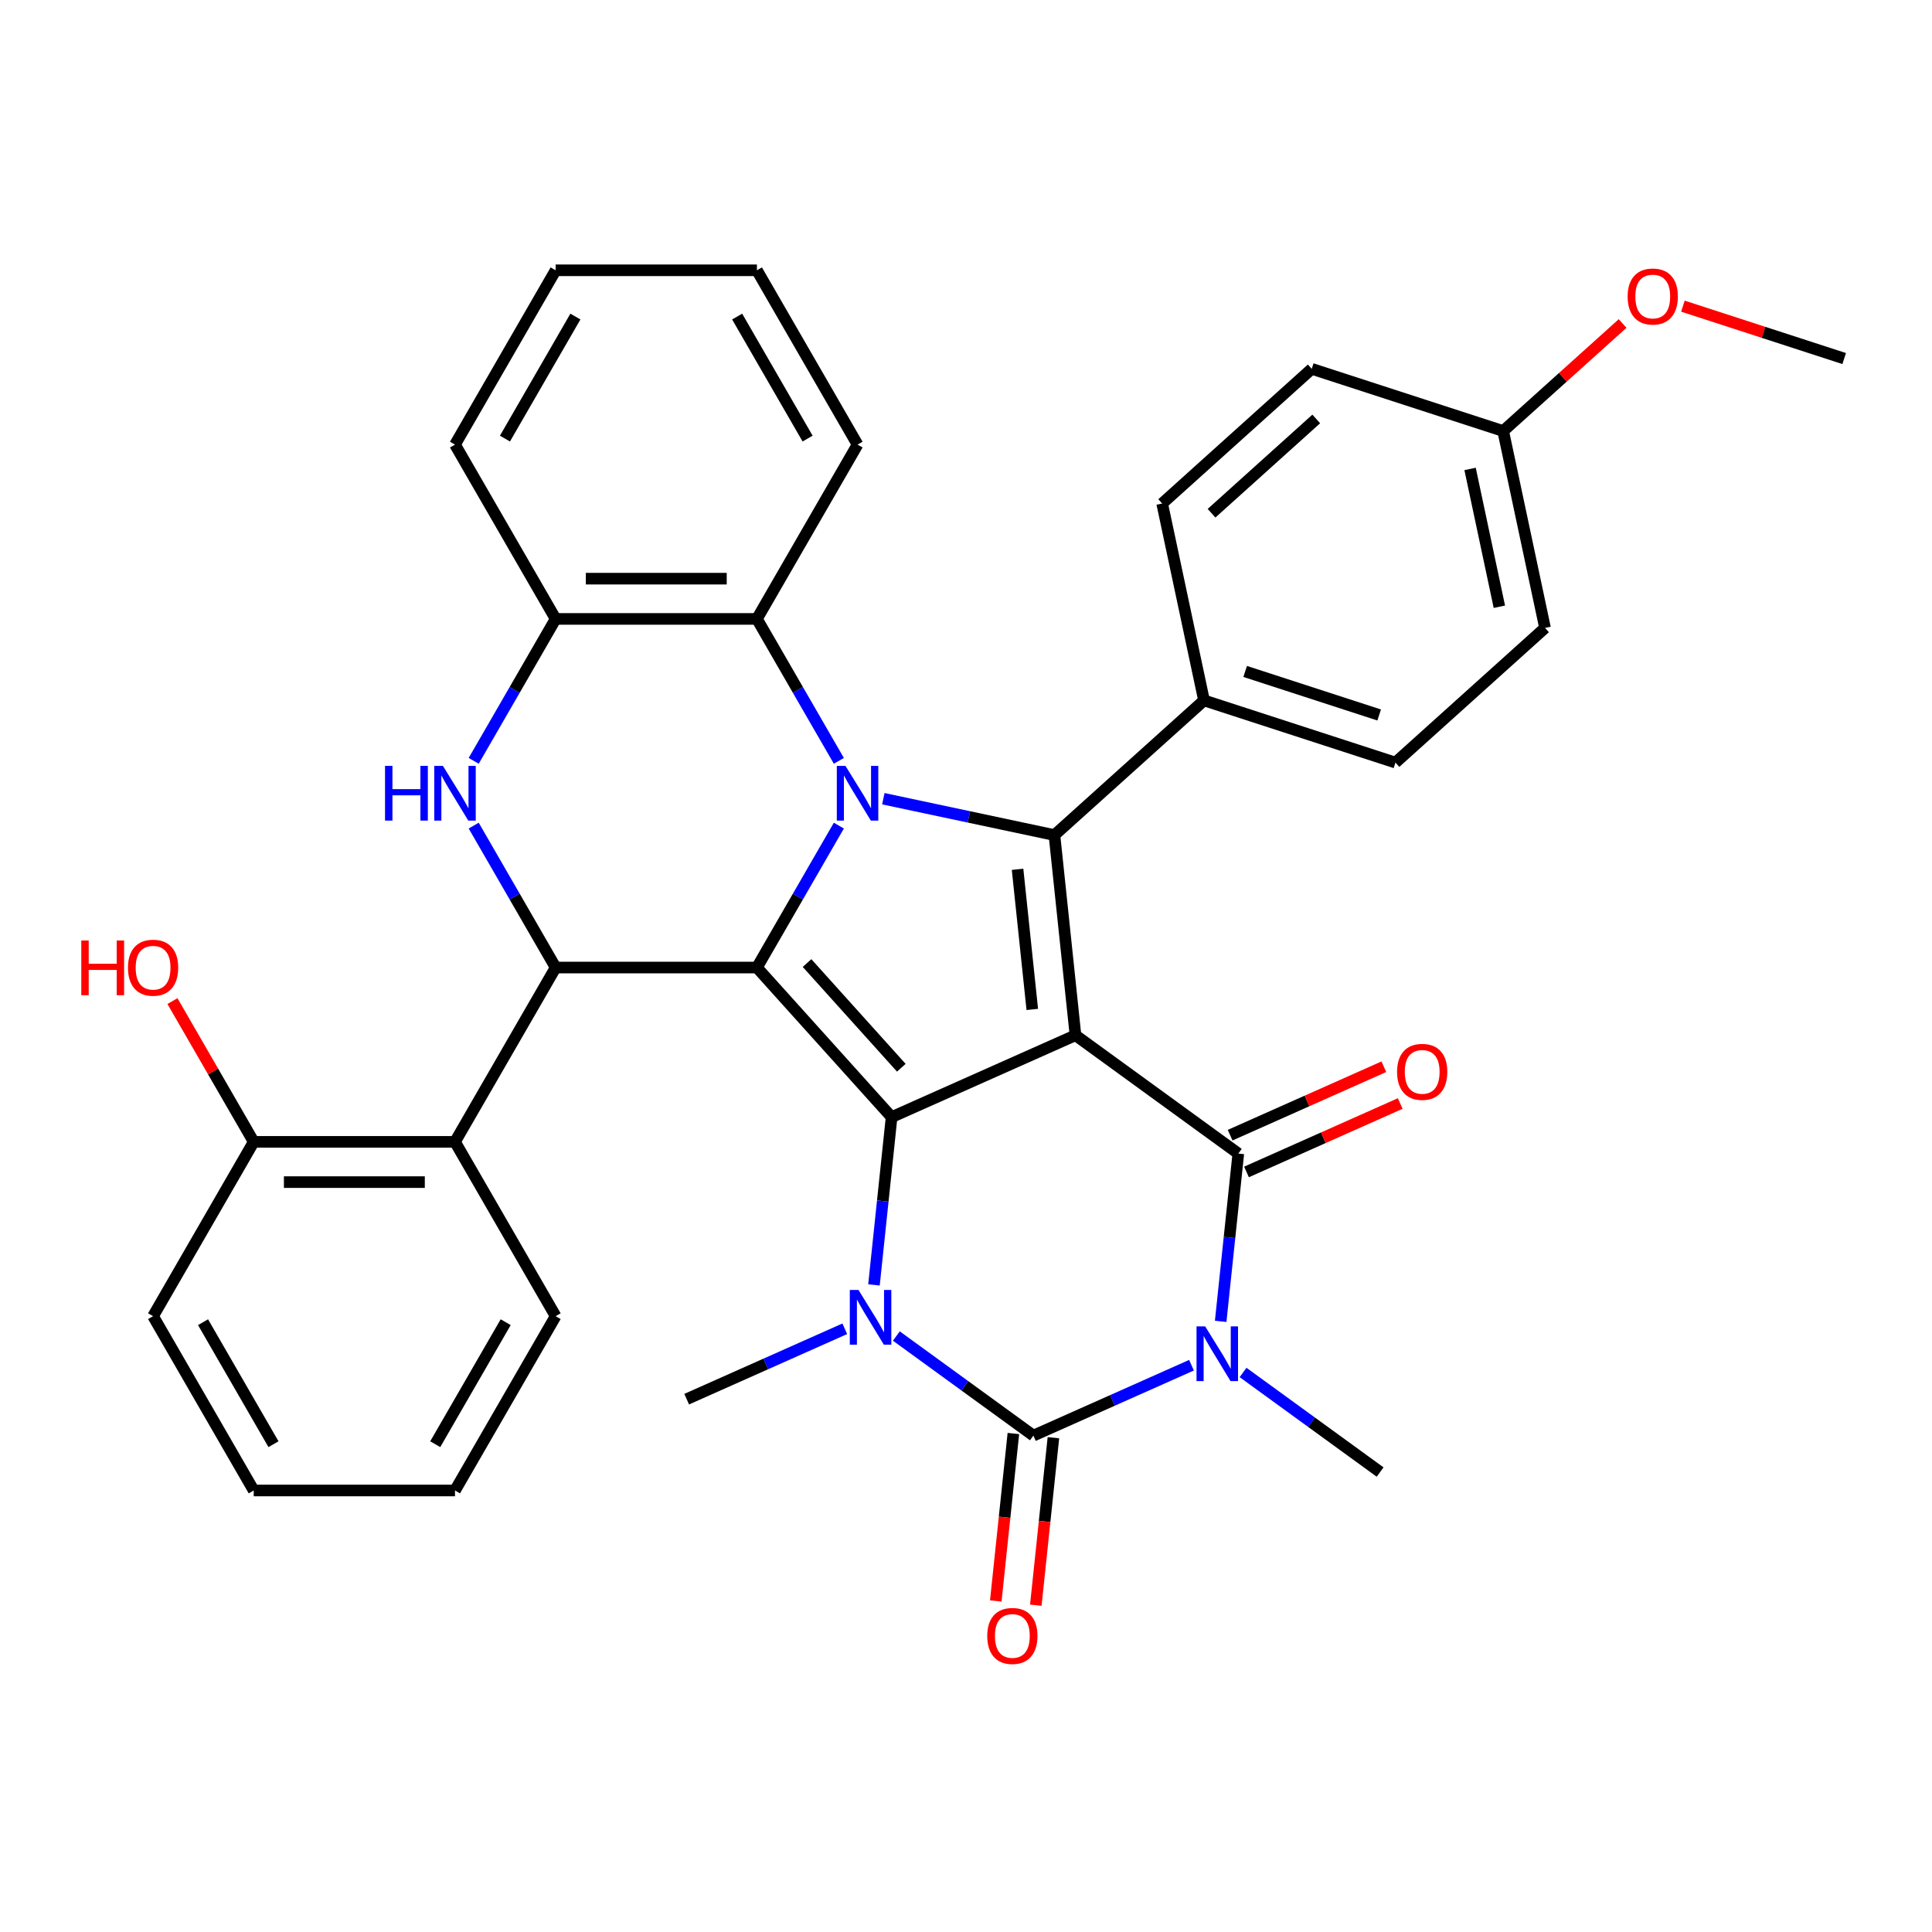 <?xml version='1.0' encoding='iso-8859-1'?>
<svg version='1.1' baseProfile='full'
              xmlns='http://www.w3.org/2000/svg'
                      xmlns:rdkit='http://www.rdkit.org/xml'
                      xmlns:xlink='http://www.w3.org/1999/xlink'
                  xml:space='preserve'
width='1000px' height='1000px' viewBox='0 0 1000 1000'>
<!-- END OF HEADER -->
<rect style='opacity:1.0;fill:#FFFFFF;stroke:none' width='1000' height='1000' x='0' y='0'> </rect>
<path class='bond-0' d='M 556.665,535.846 L 461.49,578.221' style='fill:none;fill-rule:evenodd;stroke:#000000;stroke-width:6px;stroke-linecap:butt;stroke-linejoin:miter;stroke-opacity:1' />
<path class='bond-4' d='M 556.665,535.846 L 640.95,597.083' style='fill:none;fill-rule:evenodd;stroke:#000000;stroke-width:6px;stroke-linecap:butt;stroke-linejoin:miter;stroke-opacity:1' />
<path class='bond-7' d='M 556.665,535.846 L 545.775,432.236' style='fill:none;fill-rule:evenodd;stroke:#000000;stroke-width:6px;stroke-linecap:butt;stroke-linejoin:miter;stroke-opacity:1' />
<path class='bond-7' d='M 534.309,522.483 L 526.686,449.955' style='fill:none;fill-rule:evenodd;stroke:#000000;stroke-width:6px;stroke-linecap:butt;stroke-linejoin:miter;stroke-opacity:1' />
<path class='bond-1' d='M 461.49,578.221 L 391.779,500.799' style='fill:none;fill-rule:evenodd;stroke:#000000;stroke-width:6px;stroke-linecap:butt;stroke-linejoin:miter;stroke-opacity:1' />
<path class='bond-1' d='M 466.518,552.665 L 417.72,498.47' style='fill:none;fill-rule:evenodd;stroke:#000000;stroke-width:6px;stroke-linecap:butt;stroke-linejoin:miter;stroke-opacity:1' />
<path class='bond-6' d='M 461.49,578.221 L 456.926,621.644' style='fill:none;fill-rule:evenodd;stroke:#000000;stroke-width:6px;stroke-linecap:butt;stroke-linejoin:miter;stroke-opacity:1' />
<path class='bond-6' d='M 456.926,621.644 L 452.362,665.067' style='fill:none;fill-rule:evenodd;stroke:#0000FF;stroke-width:6px;stroke-linecap:butt;stroke-linejoin:miter;stroke-opacity:1' />
<path class='bond-8' d='M 391.779,500.799 L 287.598,500.799' style='fill:none;fill-rule:evenodd;stroke:#000000;stroke-width:6px;stroke-linecap:butt;stroke-linejoin:miter;stroke-opacity:1' />
<path class='bond-35' d='M 391.779,500.799 L 412.985,464.069' style='fill:none;fill-rule:evenodd;stroke:#000000;stroke-width:6px;stroke-linecap:butt;stroke-linejoin:miter;stroke-opacity:1' />
<path class='bond-35' d='M 412.985,464.069 L 434.191,427.34' style='fill:none;fill-rule:evenodd;stroke:#0000FF;stroke-width:6px;stroke-linecap:butt;stroke-linejoin:miter;stroke-opacity:1' />
<path class='bond-2' d='M 457.215,413.412 L 501.495,422.824' style='fill:none;fill-rule:evenodd;stroke:#0000FF;stroke-width:6px;stroke-linecap:butt;stroke-linejoin:miter;stroke-opacity:1' />
<path class='bond-2' d='M 501.495,422.824 L 545.775,432.236' style='fill:none;fill-rule:evenodd;stroke:#000000;stroke-width:6px;stroke-linecap:butt;stroke-linejoin:miter;stroke-opacity:1' />
<path class='bond-10' d='M 434.191,393.811 L 412.985,357.081' style='fill:none;fill-rule:evenodd;stroke:#0000FF;stroke-width:6px;stroke-linecap:butt;stroke-linejoin:miter;stroke-opacity:1' />
<path class='bond-10' d='M 412.985,357.081 L 391.779,320.351' style='fill:none;fill-rule:evenodd;stroke:#000000;stroke-width:6px;stroke-linecap:butt;stroke-linejoin:miter;stroke-opacity:1' />
<path class='bond-3' d='M 631.822,683.929 L 636.386,640.506' style='fill:none;fill-rule:evenodd;stroke:#0000FF;stroke-width:6px;stroke-linecap:butt;stroke-linejoin:miter;stroke-opacity:1' />
<path class='bond-3' d='M 636.386,640.506 L 640.95,597.083' style='fill:none;fill-rule:evenodd;stroke:#000000;stroke-width:6px;stroke-linecap:butt;stroke-linejoin:miter;stroke-opacity:1' />
<path class='bond-5' d='M 616.715,706.635 L 575.8,724.852' style='fill:none;fill-rule:evenodd;stroke:#0000FF;stroke-width:6px;stroke-linecap:butt;stroke-linejoin:miter;stroke-opacity:1' />
<path class='bond-5' d='M 575.8,724.852 L 534.885,743.068' style='fill:none;fill-rule:evenodd;stroke:#000000;stroke-width:6px;stroke-linecap:butt;stroke-linejoin:miter;stroke-opacity:1' />
<path class='bond-17' d='M 643.404,710.389 L 678.874,736.16' style='fill:none;fill-rule:evenodd;stroke:#0000FF;stroke-width:6px;stroke-linecap:butt;stroke-linejoin:miter;stroke-opacity:1' />
<path class='bond-17' d='M 678.874,736.16 L 714.344,761.93' style='fill:none;fill-rule:evenodd;stroke:#000000;stroke-width:6px;stroke-linecap:butt;stroke-linejoin:miter;stroke-opacity:1' />
<path class='bond-15' d='M 645.187,606.6 L 684.972,588.887' style='fill:none;fill-rule:evenodd;stroke:#000000;stroke-width:6px;stroke-linecap:butt;stroke-linejoin:miter;stroke-opacity:1' />
<path class='bond-15' d='M 684.972,588.887 L 724.757,571.173' style='fill:none;fill-rule:evenodd;stroke:#FF0000;stroke-width:6px;stroke-linecap:butt;stroke-linejoin:miter;stroke-opacity:1' />
<path class='bond-15' d='M 636.712,587.565 L 676.497,569.852' style='fill:none;fill-rule:evenodd;stroke:#000000;stroke-width:6px;stroke-linecap:butt;stroke-linejoin:miter;stroke-opacity:1' />
<path class='bond-15' d='M 676.497,569.852 L 716.282,552.139' style='fill:none;fill-rule:evenodd;stroke:#FF0000;stroke-width:6px;stroke-linecap:butt;stroke-linejoin:miter;stroke-opacity:1' />
<path class='bond-14' d='M 524.524,741.979 L 519.968,785.322' style='fill:none;fill-rule:evenodd;stroke:#000000;stroke-width:6px;stroke-linecap:butt;stroke-linejoin:miter;stroke-opacity:1' />
<path class='bond-14' d='M 519.968,785.322 L 515.413,828.665' style='fill:none;fill-rule:evenodd;stroke:#FF0000;stroke-width:6px;stroke-linecap:butt;stroke-linejoin:miter;stroke-opacity:1' />
<path class='bond-14' d='M 545.246,744.157 L 540.691,787.5' style='fill:none;fill-rule:evenodd;stroke:#000000;stroke-width:6px;stroke-linecap:butt;stroke-linejoin:miter;stroke-opacity:1' />
<path class='bond-14' d='M 540.691,787.5 L 536.135,830.843' style='fill:none;fill-rule:evenodd;stroke:#FF0000;stroke-width:6px;stroke-linecap:butt;stroke-linejoin:miter;stroke-opacity:1' />
<path class='bond-36' d='M 534.885,743.068 L 499.415,717.298' style='fill:none;fill-rule:evenodd;stroke:#000000;stroke-width:6px;stroke-linecap:butt;stroke-linejoin:miter;stroke-opacity:1' />
<path class='bond-36' d='M 499.415,717.298 L 463.945,691.527' style='fill:none;fill-rule:evenodd;stroke:#0000FF;stroke-width:6px;stroke-linecap:butt;stroke-linejoin:miter;stroke-opacity:1' />
<path class='bond-20' d='M 437.256,687.773 L 396.341,705.99' style='fill:none;fill-rule:evenodd;stroke:#0000FF;stroke-width:6px;stroke-linecap:butt;stroke-linejoin:miter;stroke-opacity:1' />
<path class='bond-20' d='M 396.341,705.99 L 355.426,724.206' style='fill:none;fill-rule:evenodd;stroke:#000000;stroke-width:6px;stroke-linecap:butt;stroke-linejoin:miter;stroke-opacity:1' />
<path class='bond-13' d='M 545.775,432.236 L 623.197,362.525' style='fill:none;fill-rule:evenodd;stroke:#000000;stroke-width:6px;stroke-linecap:butt;stroke-linejoin:miter;stroke-opacity:1' />
<path class='bond-9' d='M 287.598,500.799 L 266.392,464.069' style='fill:none;fill-rule:evenodd;stroke:#000000;stroke-width:6px;stroke-linecap:butt;stroke-linejoin:miter;stroke-opacity:1' />
<path class='bond-9' d='M 266.392,464.069 L 245.186,427.34' style='fill:none;fill-rule:evenodd;stroke:#0000FF;stroke-width:6px;stroke-linecap:butt;stroke-linejoin:miter;stroke-opacity:1' />
<path class='bond-11' d='M 287.598,500.799 L 235.507,591.023' style='fill:none;fill-rule:evenodd;stroke:#000000;stroke-width:6px;stroke-linecap:butt;stroke-linejoin:miter;stroke-opacity:1' />
<path class='bond-38' d='M 245.186,393.811 L 266.392,357.081' style='fill:none;fill-rule:evenodd;stroke:#0000FF;stroke-width:6px;stroke-linecap:butt;stroke-linejoin:miter;stroke-opacity:1' />
<path class='bond-38' d='M 266.392,357.081 L 287.598,320.351' style='fill:none;fill-rule:evenodd;stroke:#000000;stroke-width:6px;stroke-linecap:butt;stroke-linejoin:miter;stroke-opacity:1' />
<path class='bond-12' d='M 391.779,320.351 L 287.598,320.351' style='fill:none;fill-rule:evenodd;stroke:#000000;stroke-width:6px;stroke-linecap:butt;stroke-linejoin:miter;stroke-opacity:1' />
<path class='bond-12' d='M 376.152,299.515 L 303.225,299.515' style='fill:none;fill-rule:evenodd;stroke:#000000;stroke-width:6px;stroke-linecap:butt;stroke-linejoin:miter;stroke-opacity:1' />
<path class='bond-26' d='M 391.779,320.351 L 443.87,230.127' style='fill:none;fill-rule:evenodd;stroke:#000000;stroke-width:6px;stroke-linecap:butt;stroke-linejoin:miter;stroke-opacity:1' />
<path class='bond-16' d='M 235.507,591.023 L 131.325,591.023' style='fill:none;fill-rule:evenodd;stroke:#000000;stroke-width:6px;stroke-linecap:butt;stroke-linejoin:miter;stroke-opacity:1' />
<path class='bond-16' d='M 219.88,611.859 L 146.953,611.859' style='fill:none;fill-rule:evenodd;stroke:#000000;stroke-width:6px;stroke-linecap:butt;stroke-linejoin:miter;stroke-opacity:1' />
<path class='bond-25' d='M 235.507,591.023 L 287.598,681.247' style='fill:none;fill-rule:evenodd;stroke:#000000;stroke-width:6px;stroke-linecap:butt;stroke-linejoin:miter;stroke-opacity:1' />
<path class='bond-28' d='M 287.598,320.351 L 235.507,230.127' style='fill:none;fill-rule:evenodd;stroke:#000000;stroke-width:6px;stroke-linecap:butt;stroke-linejoin:miter;stroke-opacity:1' />
<path class='bond-18' d='M 623.197,362.525 L 722.28,394.718' style='fill:none;fill-rule:evenodd;stroke:#000000;stroke-width:6px;stroke-linecap:butt;stroke-linejoin:miter;stroke-opacity:1' />
<path class='bond-18' d='M 644.498,347.537 L 713.856,370.073' style='fill:none;fill-rule:evenodd;stroke:#000000;stroke-width:6px;stroke-linecap:butt;stroke-linejoin:miter;stroke-opacity:1' />
<path class='bond-19' d='M 623.197,362.525 L 601.536,260.62' style='fill:none;fill-rule:evenodd;stroke:#000000;stroke-width:6px;stroke-linecap:butt;stroke-linejoin:miter;stroke-opacity:1' />
<path class='bond-24' d='M 131.325,591.023 L 110.293,554.593' style='fill:none;fill-rule:evenodd;stroke:#000000;stroke-width:6px;stroke-linecap:butt;stroke-linejoin:miter;stroke-opacity:1' />
<path class='bond-24' d='M 110.293,554.593 L 89.26,518.164' style='fill:none;fill-rule:evenodd;stroke:#FF0000;stroke-width:6px;stroke-linecap:butt;stroke-linejoin:miter;stroke-opacity:1' />
<path class='bond-29' d='M 131.325,591.023 L 79.235,681.247' style='fill:none;fill-rule:evenodd;stroke:#000000;stroke-width:6px;stroke-linecap:butt;stroke-linejoin:miter;stroke-opacity:1' />
<path class='bond-23' d='M 722.28,394.718 L 799.702,325.007' style='fill:none;fill-rule:evenodd;stroke:#000000;stroke-width:6px;stroke-linecap:butt;stroke-linejoin:miter;stroke-opacity:1' />
<path class='bond-22' d='M 601.536,260.62 L 678.958,190.909' style='fill:none;fill-rule:evenodd;stroke:#000000;stroke-width:6px;stroke-linecap:butt;stroke-linejoin:miter;stroke-opacity:1' />
<path class='bond-22' d='M 627.092,265.647 L 681.287,216.85' style='fill:none;fill-rule:evenodd;stroke:#000000;stroke-width:6px;stroke-linecap:butt;stroke-linejoin:miter;stroke-opacity:1' />
<path class='bond-21' d='M 778.041,223.102 L 678.958,190.909' style='fill:none;fill-rule:evenodd;stroke:#000000;stroke-width:6px;stroke-linecap:butt;stroke-linejoin:miter;stroke-opacity:1' />
<path class='bond-27' d='M 778.041,223.102 L 808.95,195.272' style='fill:none;fill-rule:evenodd;stroke:#000000;stroke-width:6px;stroke-linecap:butt;stroke-linejoin:miter;stroke-opacity:1' />
<path class='bond-27' d='M 808.95,195.272 L 839.858,167.442' style='fill:none;fill-rule:evenodd;stroke:#FF0000;stroke-width:6px;stroke-linecap:butt;stroke-linejoin:miter;stroke-opacity:1' />
<path class='bond-37' d='M 778.041,223.102 L 799.702,325.007' style='fill:none;fill-rule:evenodd;stroke:#000000;stroke-width:6px;stroke-linecap:butt;stroke-linejoin:miter;stroke-opacity:1' />
<path class='bond-37' d='M 760.909,242.72 L 776.071,314.054' style='fill:none;fill-rule:evenodd;stroke:#000000;stroke-width:6px;stroke-linecap:butt;stroke-linejoin:miter;stroke-opacity:1' />
<path class='bond-31' d='M 287.598,681.247 L 235.507,771.471' style='fill:none;fill-rule:evenodd;stroke:#000000;stroke-width:6px;stroke-linecap:butt;stroke-linejoin:miter;stroke-opacity:1' />
<path class='bond-31' d='M 261.739,684.362 L 225.276,747.519' style='fill:none;fill-rule:evenodd;stroke:#000000;stroke-width:6px;stroke-linecap:butt;stroke-linejoin:miter;stroke-opacity:1' />
<path class='bond-32' d='M 443.87,230.127 L 391.779,139.904' style='fill:none;fill-rule:evenodd;stroke:#000000;stroke-width:6px;stroke-linecap:butt;stroke-linejoin:miter;stroke-opacity:1' />
<path class='bond-32' d='M 418.012,227.012 L 381.548,163.855' style='fill:none;fill-rule:evenodd;stroke:#000000;stroke-width:6px;stroke-linecap:butt;stroke-linejoin:miter;stroke-opacity:1' />
<path class='bond-30' d='M 871.067,158.462 L 912.806,172.023' style='fill:none;fill-rule:evenodd;stroke:#FF0000;stroke-width:6px;stroke-linecap:butt;stroke-linejoin:miter;stroke-opacity:1' />
<path class='bond-30' d='M 912.806,172.023 L 954.545,185.585' style='fill:none;fill-rule:evenodd;stroke:#000000;stroke-width:6px;stroke-linecap:butt;stroke-linejoin:miter;stroke-opacity:1' />
<path class='bond-39' d='M 235.507,230.127 L 287.598,139.904' style='fill:none;fill-rule:evenodd;stroke:#000000;stroke-width:6px;stroke-linecap:butt;stroke-linejoin:miter;stroke-opacity:1' />
<path class='bond-39' d='M 261.365,227.012 L 297.829,163.855' style='fill:none;fill-rule:evenodd;stroke:#000000;stroke-width:6px;stroke-linecap:butt;stroke-linejoin:miter;stroke-opacity:1' />
<path class='bond-40' d='M 79.235,681.247 L 131.325,771.471' style='fill:none;fill-rule:evenodd;stroke:#000000;stroke-width:6px;stroke-linecap:butt;stroke-linejoin:miter;stroke-opacity:1' />
<path class='bond-40' d='M 105.093,684.362 L 141.557,747.519' style='fill:none;fill-rule:evenodd;stroke:#000000;stroke-width:6px;stroke-linecap:butt;stroke-linejoin:miter;stroke-opacity:1' />
<path class='bond-34' d='M 235.507,771.471 L 131.325,771.471' style='fill:none;fill-rule:evenodd;stroke:#000000;stroke-width:6px;stroke-linecap:butt;stroke-linejoin:miter;stroke-opacity:1' />
<path class='bond-33' d='M 391.779,139.904 L 287.598,139.904' style='fill:none;fill-rule:evenodd;stroke:#000000;stroke-width:6px;stroke-linecap:butt;stroke-linejoin:miter;stroke-opacity:1' />
<path  class='atom-3' d='M 437.61 396.415
L 446.89 411.415
Q 447.81 412.895, 449.29 415.575
Q 450.77 418.255, 450.85 418.415
L 450.85 396.415
L 454.61 396.415
L 454.61 424.735
L 450.73 424.735
L 440.77 408.335
Q 439.61 406.415, 438.37 404.215
Q 437.17 402.015, 436.81 401.335
L 436.81 424.735
L 433.13 424.735
L 433.13 396.415
L 437.61 396.415
' fill='#0000FF'/>
<path  class='atom-4' d='M 623.8 686.534
L 633.08 701.534
Q 634 703.014, 635.48 705.694
Q 636.96 708.374, 637.04 708.534
L 637.04 686.534
L 640.8 686.534
L 640.8 714.854
L 636.92 714.854
L 626.96 698.454
Q 625.8 696.534, 624.56 694.334
Q 623.36 692.134, 623 691.454
L 623 714.854
L 619.32 714.854
L 619.32 686.534
L 623.8 686.534
' fill='#0000FF'/>
<path  class='atom-7' d='M 444.34 667.672
L 453.62 682.672
Q 454.54 684.152, 456.02 686.832
Q 457.5 689.512, 457.58 689.672
L 457.58 667.672
L 461.34 667.672
L 461.34 695.992
L 457.46 695.992
L 447.5 679.592
Q 446.34 677.672, 445.1 675.472
Q 443.9 673.272, 443.54 672.592
L 443.54 695.992
L 439.86 695.992
L 439.86 667.672
L 444.34 667.672
' fill='#0000FF'/>
<path  class='atom-10' d='M 199.287 396.415
L 203.127 396.415
L 203.127 408.455
L 217.607 408.455
L 217.607 396.415
L 221.447 396.415
L 221.447 424.735
L 217.607 424.735
L 217.607 411.655
L 203.127 411.655
L 203.127 424.735
L 199.287 424.735
L 199.287 396.415
' fill='#0000FF'/>
<path  class='atom-10' d='M 229.247 396.415
L 238.527 411.415
Q 239.447 412.895, 240.927 415.575
Q 242.407 418.255, 242.487 418.415
L 242.487 396.415
L 246.247 396.415
L 246.247 424.735
L 242.367 424.735
L 232.407 408.335
Q 231.247 406.415, 230.007 404.215
Q 228.807 402.015, 228.447 401.335
L 228.447 424.735
L 224.767 424.735
L 224.767 396.415
L 229.247 396.415
' fill='#0000FF'/>
<path  class='atom-15' d='M 510.995 846.759
Q 510.995 839.959, 514.355 836.159
Q 517.715 832.359, 523.995 832.359
Q 530.275 832.359, 533.635 836.159
Q 536.995 839.959, 536.995 846.759
Q 536.995 853.639, 533.595 857.559
Q 530.195 861.439, 523.995 861.439
Q 517.755 861.439, 514.355 857.559
Q 510.995 853.679, 510.995 846.759
M 523.995 858.239
Q 528.315 858.239, 530.635 855.359
Q 532.995 852.439, 532.995 846.759
Q 532.995 841.199, 530.635 838.399
Q 528.315 835.559, 523.995 835.559
Q 519.675 835.559, 517.315 838.359
Q 514.995 841.159, 514.995 846.759
Q 514.995 852.479, 517.315 855.359
Q 519.675 858.239, 523.995 858.239
' fill='#FF0000'/>
<path  class='atom-16' d='M 723.124 554.788
Q 723.124 547.988, 726.484 544.188
Q 729.844 540.388, 736.124 540.388
Q 742.404 540.388, 745.764 544.188
Q 749.124 547.988, 749.124 554.788
Q 749.124 561.668, 745.724 565.588
Q 742.324 569.468, 736.124 569.468
Q 729.884 569.468, 726.484 565.588
Q 723.124 561.708, 723.124 554.788
M 736.124 566.268
Q 740.444 566.268, 742.764 563.388
Q 745.124 560.468, 745.124 554.788
Q 745.124 549.228, 742.764 546.428
Q 740.444 543.588, 736.124 543.588
Q 731.804 543.588, 729.444 546.388
Q 727.124 549.188, 727.124 554.788
Q 727.124 560.508, 729.444 563.388
Q 731.804 566.268, 736.124 566.268
' fill='#FF0000'/>
<path  class='atom-25' d='M 42.075 486.799
L 45.915 486.799
L 45.915 498.839
L 60.395 498.839
L 60.395 486.799
L 64.235 486.799
L 64.235 515.119
L 60.395 515.119
L 60.395 502.039
L 45.915 502.039
L 45.915 515.119
L 42.075 515.119
L 42.075 486.799
' fill='#FF0000'/>
<path  class='atom-25' d='M 66.235 500.879
Q 66.235 494.079, 69.595 490.279
Q 72.955 486.479, 79.235 486.479
Q 85.515 486.479, 88.875 490.279
Q 92.235 494.079, 92.235 500.879
Q 92.235 507.759, 88.835 511.679
Q 85.435 515.559, 79.235 515.559
Q 72.995 515.559, 69.595 511.679
Q 66.235 507.799, 66.235 500.879
M 79.235 512.359
Q 83.555 512.359, 85.875 509.479
Q 88.235 506.559, 88.235 500.879
Q 88.235 495.319, 85.875 492.519
Q 83.555 489.679, 79.235 489.679
Q 74.915 489.679, 72.555 492.479
Q 70.235 495.279, 70.235 500.879
Q 70.235 506.599, 72.555 509.479
Q 74.915 512.359, 79.235 512.359
' fill='#FF0000'/>
<path  class='atom-28' d='M 842.463 153.471
Q 842.463 146.671, 845.823 142.871
Q 849.183 139.071, 855.463 139.071
Q 861.743 139.071, 865.103 142.871
Q 868.463 146.671, 868.463 153.471
Q 868.463 160.351, 865.063 164.271
Q 861.663 168.151, 855.463 168.151
Q 849.223 168.151, 845.823 164.271
Q 842.463 160.391, 842.463 153.471
M 855.463 164.951
Q 859.783 164.951, 862.103 162.071
Q 864.463 159.151, 864.463 153.471
Q 864.463 147.911, 862.103 145.111
Q 859.783 142.271, 855.463 142.271
Q 851.143 142.271, 848.783 145.071
Q 846.463 147.871, 846.463 153.471
Q 846.463 159.191, 848.783 162.071
Q 851.143 164.951, 855.463 164.951
' fill='#FF0000'/>
</svg>
